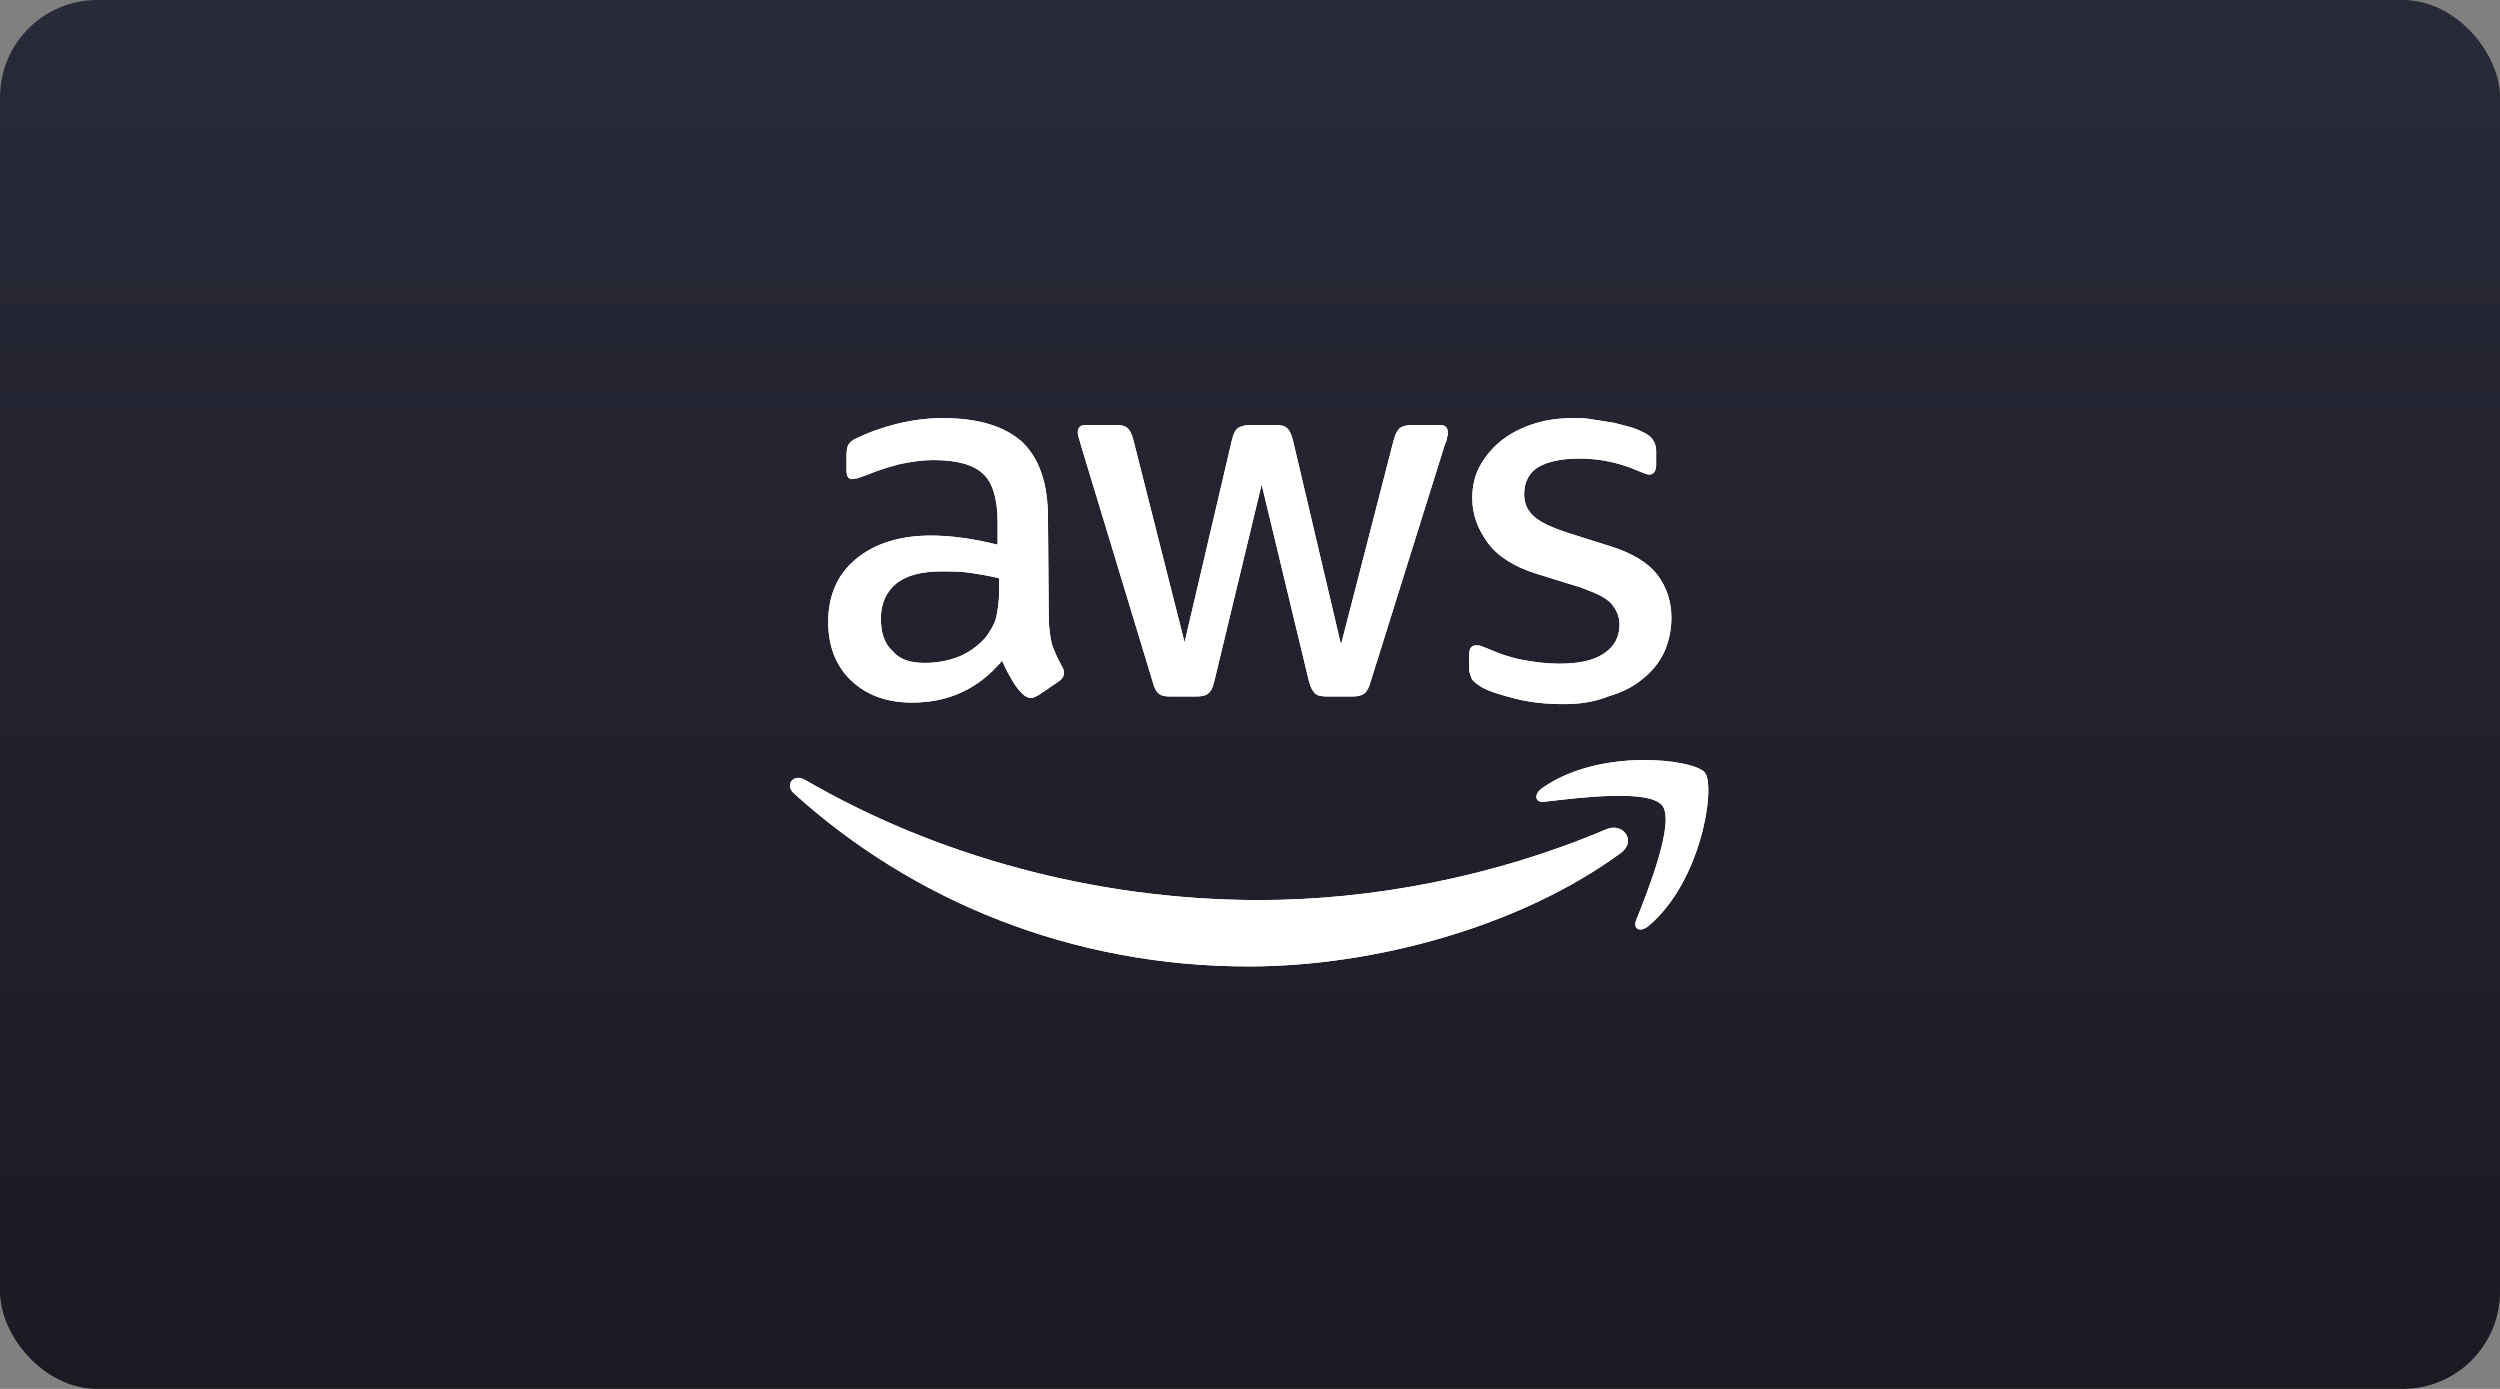 <?xml version="1.0" encoding="UTF-8"?> <svg xmlns="http://www.w3.org/2000/svg" width="180" height="100" viewBox="0 0 180 100" fill="none"><rect x="0" y="0" width="180" height="100" fill="#808080" stroke="none"/><rect width="180" height="100" rx="7" fill="url(#paint0_linear_291_10753)"></rect><path d="M75.509 44.381C75.509 45.205 75.619 45.863 75.729 46.358C75.894 46.852 76.114 47.346 76.443 47.95C76.553 48.114 76.608 48.279 76.608 48.444C76.608 48.663 76.498 48.883 76.168 49.103L74.795 50.036C74.575 50.146 74.41 50.256 74.245 50.256C74.026 50.256 73.806 50.146 73.586 49.926C73.257 49.597 73.037 49.267 72.817 48.883C72.597 48.499 72.377 48.114 72.158 47.565C70.454 49.597 68.312 50.585 65.674 50.585C63.806 50.585 62.378 50.036 61.279 48.993C60.18 47.95 59.631 46.522 59.631 44.765C59.631 42.898 60.29 41.361 61.609 40.263C62.927 39.165 64.74 38.561 66.993 38.561C67.762 38.561 68.531 38.616 69.301 38.726C70.125 38.836 70.949 39 71.828 39.22V37.627C71.828 35.98 71.498 34.772 70.784 34.114C70.07 33.455 68.916 33.125 67.213 33.125C66.444 33.125 65.674 33.235 64.85 33.4C64.026 33.619 63.257 33.839 62.488 34.169C62.158 34.278 61.883 34.388 61.719 34.443C61.554 34.443 61.444 34.498 61.389 34.498C61.059 34.498 60.95 34.278 60.95 33.839V32.741C60.95 32.411 61.004 32.137 61.114 31.972C61.224 31.808 61.444 31.643 61.719 31.533C62.488 31.149 63.422 30.819 64.466 30.545C65.565 30.27 66.663 30.105 67.872 30.105C70.509 30.105 72.377 30.709 73.641 31.862C74.85 33.07 75.454 34.827 75.454 37.298L75.509 44.381ZM66.609 47.73C67.323 47.73 68.092 47.62 68.861 47.346C69.63 47.071 70.345 46.577 70.949 45.918C71.279 45.479 71.553 45.04 71.718 44.491C71.828 43.942 71.938 43.338 71.938 42.569V41.636C71.279 41.471 70.619 41.361 69.905 41.251C69.191 41.142 68.531 41.142 67.817 41.142C66.334 41.142 65.29 41.416 64.521 42.02C63.806 42.624 63.422 43.447 63.422 44.546C63.422 45.589 63.697 46.358 64.246 46.852C64.795 47.511 65.565 47.73 66.609 47.73ZM84.245 50.146C83.86 50.146 83.586 50.091 83.421 49.926C83.256 49.817 83.091 49.487 82.981 49.048L77.817 32.027C77.707 31.588 77.597 31.313 77.597 31.149C77.597 30.819 77.762 30.6 78.146 30.6H80.289C80.729 30.6 81.003 30.654 81.168 30.819C81.333 30.929 81.498 31.259 81.608 31.698L85.289 46.248L88.695 31.698C88.805 31.259 88.915 30.984 89.135 30.819C89.3 30.709 89.629 30.6 90.014 30.6H91.772C92.212 30.6 92.486 30.654 92.651 30.819C92.816 30.929 92.981 31.259 93.091 31.698L96.552 46.412L100.343 31.698C100.453 31.259 100.618 30.984 100.782 30.819C100.947 30.709 101.222 30.6 101.662 30.6H103.694C104.024 30.6 104.244 30.764 104.244 31.149C104.244 31.259 104.244 31.368 104.189 31.478C104.189 31.588 104.134 31.808 104.024 32.027L98.695 49.048C98.585 49.487 98.42 49.762 98.255 49.926C98.09 50.036 97.816 50.146 97.431 50.146H95.563C95.123 50.146 94.849 50.091 94.684 49.926C94.519 49.762 94.354 49.487 94.244 49.048L90.838 34.882L87.431 49.048C87.322 49.487 87.212 49.762 86.992 49.926C86.827 50.091 86.498 50.146 86.113 50.146H84.245ZM112.54 50.695C111.386 50.695 110.232 50.585 109.134 50.311C108.035 50.036 107.156 49.762 106.606 49.432C106.277 49.213 106.002 48.993 105.947 48.828C105.892 48.663 105.782 48.389 105.782 48.224V47.126C105.782 46.687 105.947 46.467 106.277 46.467C106.387 46.467 106.551 46.467 106.661 46.522C106.771 46.577 106.991 46.632 107.211 46.742C107.98 47.071 108.749 47.346 109.628 47.511C110.507 47.675 111.386 47.785 112.265 47.785C113.639 47.785 114.738 47.565 115.452 47.071C116.221 46.577 116.606 45.863 116.606 44.985C116.606 44.381 116.386 43.887 116.001 43.447C115.617 43.008 114.848 42.679 113.804 42.294L110.617 41.306C109.024 40.812 107.815 40.043 107.101 39.055C106.387 38.067 106.002 37.024 106.002 35.871C106.002 34.937 106.222 34.114 106.606 33.455C106.991 32.796 107.54 32.137 108.2 31.643C108.859 31.149 109.628 30.764 110.507 30.49C111.386 30.215 112.32 30.105 113.254 30.105C113.749 30.105 114.243 30.105 114.738 30.215C115.232 30.27 115.727 30.38 116.166 30.435C116.606 30.545 117.045 30.654 117.43 30.764C117.814 30.874 118.144 31.039 118.364 31.149C118.694 31.313 118.913 31.478 119.023 31.698C119.133 31.862 119.243 32.137 119.243 32.411V33.455C119.243 33.894 119.078 34.169 118.748 34.169C118.584 34.169 118.309 34.059 117.924 33.894C116.661 33.345 115.287 33.016 113.694 33.016C112.43 33.016 111.441 33.235 110.782 33.619C110.123 34.004 109.738 34.663 109.738 35.596C109.738 36.2 109.958 36.749 110.397 37.133C110.837 37.573 111.661 37.957 112.815 38.341L115.946 39.33C117.54 39.824 118.694 40.538 119.353 41.416C120.012 42.294 120.342 43.338 120.342 44.491C120.342 45.424 120.122 46.303 119.792 47.016C119.408 47.785 118.858 48.444 118.199 48.938C117.54 49.487 116.716 49.871 115.782 50.146C114.683 50.585 113.639 50.695 112.54 50.695Z" fill="white"></path><path fill-rule="evenodd" clip-rule="evenodd" d="M116.715 61.402C109.462 66.728 98.913 69.583 89.903 69.583C77.211 69.583 65.783 64.916 57.157 57.119C56.498 56.515 57.102 55.691 57.926 56.131C67.267 61.566 78.75 64.806 90.672 64.806C98.694 64.806 107.539 63.159 115.671 59.7C116.824 59.205 117.868 60.523 116.715 61.402Z" fill="white"></path><path fill-rule="evenodd" clip-rule="evenodd" d="M119.681 57.997C118.747 56.789 113.582 57.448 111.22 57.723C110.506 57.833 110.396 57.174 111.055 56.734C115.176 53.824 121.988 54.648 122.758 55.636C123.527 56.625 122.538 63.433 118.692 66.672C118.088 67.166 117.538 66.892 117.813 66.233C118.692 64.037 120.615 59.15 119.681 57.997Z" fill="white"></path><path d="M75.509 44.381C75.509 45.205 75.619 45.863 75.729 46.358C75.894 46.852 76.114 47.346 76.443 47.95C76.553 48.114 76.608 48.279 76.608 48.444C76.608 48.663 76.498 48.883 76.168 49.103L74.795 50.036C74.575 50.146 74.41 50.256 74.245 50.256C74.026 50.256 73.806 50.146 73.586 49.926C73.257 49.597 73.037 49.267 72.817 48.883C72.597 48.499 72.377 48.114 72.158 47.565C70.454 49.597 68.312 50.585 65.674 50.585C63.806 50.585 62.378 50.036 61.279 48.993C60.18 47.95 59.631 46.522 59.631 44.765C59.631 42.898 60.29 41.361 61.609 40.263C62.927 39.165 64.74 38.561 66.993 38.561C67.762 38.561 68.531 38.616 69.301 38.726C70.125 38.836 70.949 39 71.828 39.22V37.627C71.828 35.98 71.498 34.772 70.784 34.114C70.07 33.455 68.916 33.125 67.213 33.125C66.444 33.125 65.674 33.235 64.85 33.4C64.026 33.619 63.257 33.839 62.488 34.169C62.158 34.278 61.883 34.388 61.719 34.443C61.554 34.443 61.444 34.498 61.389 34.498C61.059 34.498 60.95 34.278 60.95 33.839V32.741C60.95 32.411 61.004 32.137 61.114 31.972C61.224 31.808 61.444 31.643 61.719 31.533C62.488 31.149 63.422 30.819 64.466 30.545C65.565 30.27 66.663 30.105 67.872 30.105C70.509 30.105 72.377 30.709 73.641 31.862C74.85 33.07 75.454 34.827 75.454 37.298L75.509 44.381ZM66.609 47.73C67.323 47.73 68.092 47.62 68.861 47.346C69.63 47.071 70.345 46.577 70.949 45.918C71.279 45.479 71.553 45.04 71.718 44.491C71.828 43.942 71.938 43.338 71.938 42.569V41.636C71.279 41.471 70.619 41.361 69.905 41.251C69.191 41.142 68.531 41.142 67.817 41.142C66.334 41.142 65.29 41.416 64.521 42.02C63.806 42.624 63.422 43.447 63.422 44.546C63.422 45.589 63.697 46.358 64.246 46.852C64.795 47.511 65.565 47.73 66.609 47.73ZM84.245 50.146C83.86 50.146 83.586 50.091 83.421 49.926C83.256 49.817 83.091 49.487 82.981 49.048L77.817 32.027C77.707 31.588 77.597 31.313 77.597 31.149C77.597 30.819 77.762 30.6 78.146 30.6H80.289C80.729 30.6 81.003 30.654 81.168 30.819C81.333 30.929 81.498 31.259 81.608 31.698L85.289 46.248L88.695 31.698C88.805 31.259 88.915 30.984 89.135 30.819C89.3 30.709 89.629 30.6 90.014 30.6H91.772C92.212 30.6 92.486 30.654 92.651 30.819C92.816 30.929 92.981 31.259 93.091 31.698L96.552 46.412L100.343 31.698C100.453 31.259 100.618 30.984 100.782 30.819C100.947 30.709 101.222 30.6 101.662 30.6H103.694C104.024 30.6 104.244 30.764 104.244 31.149C104.244 31.259 104.244 31.368 104.189 31.478C104.189 31.588 104.134 31.808 104.024 32.027L98.695 49.048C98.585 49.487 98.42 49.762 98.255 49.926C98.09 50.036 97.816 50.146 97.431 50.146H95.563C95.123 50.146 94.849 50.091 94.684 49.926C94.519 49.762 94.354 49.487 94.244 49.048L90.838 34.882L87.431 49.048C87.322 49.487 87.212 49.762 86.992 49.926C86.827 50.091 86.498 50.146 86.113 50.146H84.245ZM112.54 50.695C111.386 50.695 110.232 50.585 109.134 50.311C108.035 50.036 107.156 49.762 106.606 49.432C106.277 49.213 106.002 48.993 105.947 48.828C105.892 48.663 105.782 48.389 105.782 48.224V47.126C105.782 46.687 105.947 46.467 106.277 46.467C106.387 46.467 106.551 46.467 106.661 46.522C106.771 46.577 106.991 46.632 107.211 46.742C107.98 47.071 108.749 47.346 109.628 47.511C110.507 47.675 111.386 47.785 112.265 47.785C113.639 47.785 114.738 47.565 115.452 47.071C116.221 46.577 116.606 45.863 116.606 44.985C116.606 44.381 116.386 43.887 116.001 43.447C115.617 43.008 114.848 42.679 113.804 42.294L110.617 41.306C109.024 40.812 107.815 40.043 107.101 39.055C106.387 38.067 106.002 37.024 106.002 35.871C106.002 34.937 106.222 34.114 106.606 33.455C106.991 32.796 107.54 32.137 108.2 31.643C108.859 31.149 109.628 30.764 110.507 30.49C111.386 30.215 112.32 30.105 113.254 30.105C113.749 30.105 114.243 30.105 114.738 30.215C115.232 30.27 115.727 30.38 116.166 30.435C116.606 30.545 117.045 30.654 117.43 30.764C117.814 30.874 118.144 31.039 118.364 31.149C118.694 31.313 118.913 31.478 119.023 31.698C119.133 31.862 119.243 32.137 119.243 32.411V33.455C119.243 33.894 119.078 34.169 118.748 34.169C118.584 34.169 118.309 34.059 117.924 33.894C116.661 33.345 115.287 33.016 113.694 33.016C112.43 33.016 111.441 33.235 110.782 33.619C110.123 34.004 109.738 34.663 109.738 35.596C109.738 36.2 109.958 36.749 110.397 37.133C110.837 37.573 111.661 37.957 112.815 38.341L115.946 39.33C117.54 39.824 118.694 40.538 119.353 41.416C120.012 42.294 120.342 43.338 120.342 44.491C120.342 45.424 120.122 46.303 119.792 47.016C119.408 47.785 118.858 48.444 118.199 48.938C117.54 49.487 116.716 49.871 115.782 50.146C114.683 50.585 113.639 50.695 112.54 50.695Z" fill="white"></path><path fill-rule="evenodd" clip-rule="evenodd" d="M116.715 61.402C109.462 66.728 98.913 69.583 89.903 69.583C77.211 69.583 65.783 64.916 57.157 57.119C56.498 56.515 57.102 55.691 57.926 56.131C67.267 61.566 78.75 64.806 90.672 64.806C98.694 64.806 107.539 63.159 115.671 59.7C116.824 59.205 117.868 60.523 116.715 61.402Z" fill="white"></path><path fill-rule="evenodd" clip-rule="evenodd" d="M119.681 57.997C118.747 56.789 113.582 57.448 111.22 57.723C110.506 57.833 110.396 57.174 111.055 56.734C115.176 53.824 121.988 54.648 122.758 55.636C123.527 56.625 122.538 63.433 118.692 66.672C118.088 67.166 117.538 66.892 117.813 66.233C118.692 64.037 120.615 59.15 119.681 57.997Z" fill="white"></path><defs><linearGradient id="paint0_linear_291_10753" x1="90" y1="0" x2="90" y2="100" gradientUnits="userSpaceOnUse"><stop stop-color="#292A38"></stop><stop offset="1" stop-color="#191A22"></stop></linearGradient></defs></svg> 